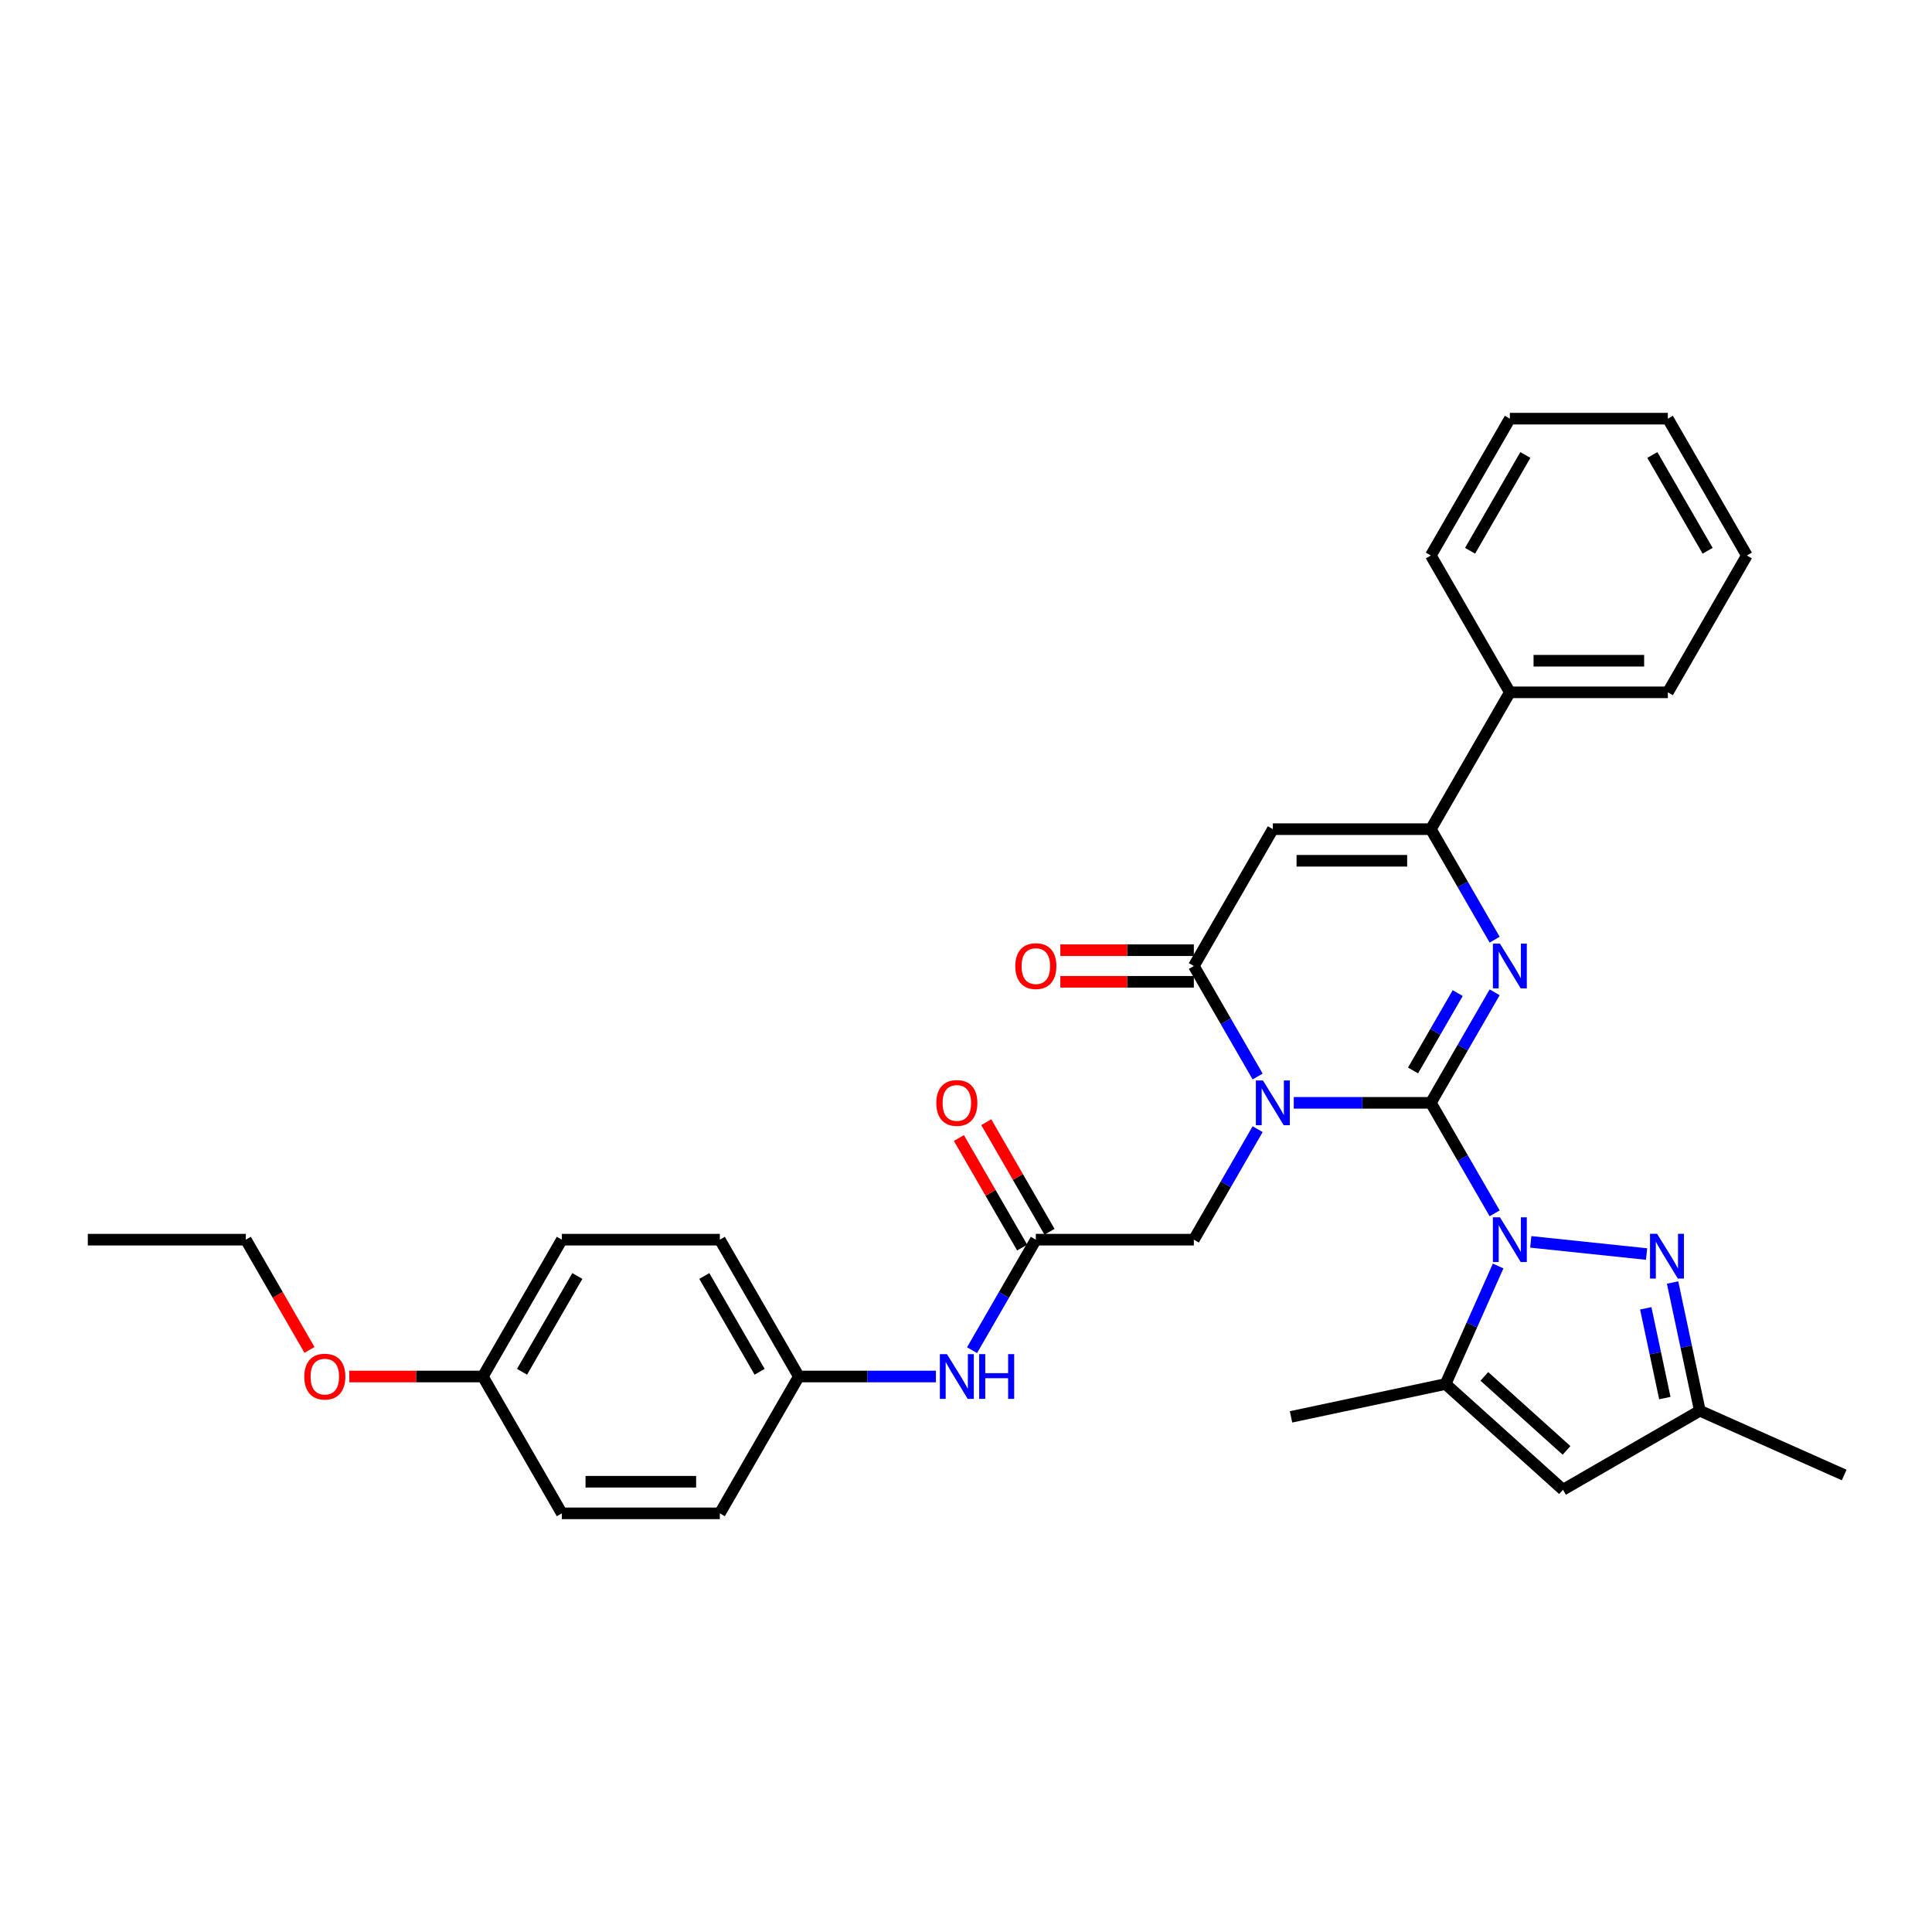 <?xml version='1.0' encoding='iso-8859-1'?>
<svg version='1.1' baseProfile='full'
              xmlns='http://www.w3.org/2000/svg'
                      xmlns:rdkit='http://www.rdkit.org/xml'
                      xmlns:xlink='http://www.w3.org/1999/xlink'
                  xml:space='preserve'
width='1000px' height='1000px' viewBox='0 0 1000 1000'>
<!-- END OF HEADER -->
<rect style='opacity:1.0;fill:#FFFFFF;stroke:none' width='1000' height='1000' x='0' y='0'> </rect>
<path class='bond-0' d='M 740.605,570.826 L 705.127,570.826' style='fill:none;fill-rule:evenodd;stroke:#000000;stroke-width:6px;stroke-linecap:butt;stroke-linejoin:miter;stroke-opacity:1' />
<path class='bond-0' d='M 705.127,570.826 L 669.65,570.826' style='fill:none;fill-rule:evenodd;stroke:#0000FF;stroke-width:6px;stroke-linecap:butt;stroke-linejoin:miter;stroke-opacity:1' />
<path class='bond-1' d='M 740.605,570.826 L 757.117,599.426' style='fill:none;fill-rule:evenodd;stroke:#000000;stroke-width:6px;stroke-linecap:butt;stroke-linejoin:miter;stroke-opacity:1' />
<path class='bond-1' d='M 757.117,599.426 L 773.629,628.026' style='fill:none;fill-rule:evenodd;stroke:#0000FF;stroke-width:6px;stroke-linecap:butt;stroke-linejoin:miter;stroke-opacity:1' />
<path class='bond-2' d='M 740.605,570.826 L 757.117,542.225' style='fill:none;fill-rule:evenodd;stroke:#000000;stroke-width:6px;stroke-linecap:butt;stroke-linejoin:miter;stroke-opacity:1' />
<path class='bond-2' d='M 757.117,542.225 L 773.629,513.625' style='fill:none;fill-rule:evenodd;stroke:#0000FF;stroke-width:6px;stroke-linecap:butt;stroke-linejoin:miter;stroke-opacity:1' />
<path class='bond-2' d='M 731.393,554.067 L 742.952,534.047' style='fill:none;fill-rule:evenodd;stroke:#000000;stroke-width:6px;stroke-linecap:butt;stroke-linejoin:miter;stroke-opacity:1' />
<path class='bond-2' d='M 742.952,534.047 L 754.511,514.027' style='fill:none;fill-rule:evenodd;stroke:#0000FF;stroke-width:6px;stroke-linecap:butt;stroke-linejoin:miter;stroke-opacity:1' />
<path class='bond-3' d='M 650.956,557.201 L 634.443,528.6' style='fill:none;fill-rule:evenodd;stroke:#0000FF;stroke-width:6px;stroke-linecap:butt;stroke-linejoin:miter;stroke-opacity:1' />
<path class='bond-3' d='M 634.443,528.6 L 617.931,500' style='fill:none;fill-rule:evenodd;stroke:#000000;stroke-width:6px;stroke-linecap:butt;stroke-linejoin:miter;stroke-opacity:1' />
<path class='bond-9' d='M 650.956,584.451 L 634.443,613.051' style='fill:none;fill-rule:evenodd;stroke:#0000FF;stroke-width:6px;stroke-linecap:butt;stroke-linejoin:miter;stroke-opacity:1' />
<path class='bond-9' d='M 634.443,613.051 L 617.931,641.651' style='fill:none;fill-rule:evenodd;stroke:#000000;stroke-width:6px;stroke-linecap:butt;stroke-linejoin:miter;stroke-opacity:1' />
<path class='bond-6' d='M 792.324,642.789 L 852.274,649.09' style='fill:none;fill-rule:evenodd;stroke:#0000FF;stroke-width:6px;stroke-linecap:butt;stroke-linejoin:miter;stroke-opacity:1' />
<path class='bond-7' d='M 775.429,655.276 L 761.831,685.82' style='fill:none;fill-rule:evenodd;stroke:#0000FF;stroke-width:6px;stroke-linecap:butt;stroke-linejoin:miter;stroke-opacity:1' />
<path class='bond-7' d='M 761.831,685.82 L 748.232,716.363' style='fill:none;fill-rule:evenodd;stroke:#000000;stroke-width:6px;stroke-linecap:butt;stroke-linejoin:miter;stroke-opacity:1' />
<path class='bond-5' d='M 773.629,486.375 L 757.117,457.775' style='fill:none;fill-rule:evenodd;stroke:#0000FF;stroke-width:6px;stroke-linecap:butt;stroke-linejoin:miter;stroke-opacity:1' />
<path class='bond-5' d='M 757.117,457.775 L 740.605,429.174' style='fill:none;fill-rule:evenodd;stroke:#000000;stroke-width:6px;stroke-linecap:butt;stroke-linejoin:miter;stroke-opacity:1' />
<path class='bond-13' d='M 617.931,491.822 L 583.378,491.822' style='fill:none;fill-rule:evenodd;stroke:#000000;stroke-width:6px;stroke-linecap:butt;stroke-linejoin:miter;stroke-opacity:1' />
<path class='bond-13' d='M 583.378,491.822 L 548.825,491.822' style='fill:none;fill-rule:evenodd;stroke:#FF0000;stroke-width:6px;stroke-linecap:butt;stroke-linejoin:miter;stroke-opacity:1' />
<path class='bond-13' d='M 617.931,508.178 L 583.378,508.178' style='fill:none;fill-rule:evenodd;stroke:#000000;stroke-width:6px;stroke-linecap:butt;stroke-linejoin:miter;stroke-opacity:1' />
<path class='bond-13' d='M 583.378,508.178 L 548.825,508.178' style='fill:none;fill-rule:evenodd;stroke:#FF0000;stroke-width:6px;stroke-linecap:butt;stroke-linejoin:miter;stroke-opacity:1' />
<path class='bond-32' d='M 617.931,500 L 658.822,429.174' style='fill:none;fill-rule:evenodd;stroke:#000000;stroke-width:6px;stroke-linecap:butt;stroke-linejoin:miter;stroke-opacity:1' />
<path class='bond-4' d='M 658.822,429.174 L 740.605,429.174' style='fill:none;fill-rule:evenodd;stroke:#000000;stroke-width:6px;stroke-linecap:butt;stroke-linejoin:miter;stroke-opacity:1' />
<path class='bond-4' d='M 671.09,445.531 L 728.337,445.531' style='fill:none;fill-rule:evenodd;stroke:#000000;stroke-width:6px;stroke-linecap:butt;stroke-linejoin:miter;stroke-opacity:1' />
<path class='bond-14' d='M 740.605,429.174 L 781.496,358.349' style='fill:none;fill-rule:evenodd;stroke:#000000;stroke-width:6px;stroke-linecap:butt;stroke-linejoin:miter;stroke-opacity:1' />
<path class='bond-10' d='M 865.726,663.825 L 872.78,697.01' style='fill:none;fill-rule:evenodd;stroke:#0000FF;stroke-width:6px;stroke-linecap:butt;stroke-linejoin:miter;stroke-opacity:1' />
<path class='bond-10' d='M 872.78,697.01 L 879.834,730.195' style='fill:none;fill-rule:evenodd;stroke:#000000;stroke-width:6px;stroke-linecap:butt;stroke-linejoin:miter;stroke-opacity:1' />
<path class='bond-10' d='M 851.843,677.181 L 856.781,700.411' style='fill:none;fill-rule:evenodd;stroke:#0000FF;stroke-width:6px;stroke-linecap:butt;stroke-linejoin:miter;stroke-opacity:1' />
<path class='bond-10' d='M 856.781,700.411 L 861.718,723.64' style='fill:none;fill-rule:evenodd;stroke:#000000;stroke-width:6px;stroke-linecap:butt;stroke-linejoin:miter;stroke-opacity:1' />
<path class='bond-8' d='M 748.232,716.363 L 809.008,771.086' style='fill:none;fill-rule:evenodd;stroke:#000000;stroke-width:6px;stroke-linecap:butt;stroke-linejoin:miter;stroke-opacity:1' />
<path class='bond-8' d='M 768.293,712.416 L 810.836,750.722' style='fill:none;fill-rule:evenodd;stroke:#000000;stroke-width:6px;stroke-linecap:butt;stroke-linejoin:miter;stroke-opacity:1' />
<path class='bond-18' d='M 748.232,716.363 L 668.237,733.367' style='fill:none;fill-rule:evenodd;stroke:#000000;stroke-width:6px;stroke-linecap:butt;stroke-linejoin:miter;stroke-opacity:1' />
<path class='bond-33' d='M 809.008,771.086 L 879.834,730.195' style='fill:none;fill-rule:evenodd;stroke:#000000;stroke-width:6px;stroke-linecap:butt;stroke-linejoin:miter;stroke-opacity:1' />
<path class='bond-11' d='M 617.931,641.651 L 536.149,641.651' style='fill:none;fill-rule:evenodd;stroke:#000000;stroke-width:6px;stroke-linecap:butt;stroke-linejoin:miter;stroke-opacity:1' />
<path class='bond-24' d='M 879.834,730.195 L 954.545,763.459' style='fill:none;fill-rule:evenodd;stroke:#000000;stroke-width:6px;stroke-linecap:butt;stroke-linejoin:miter;stroke-opacity:1' />
<path class='bond-12' d='M 536.149,641.651 L 519.636,670.252' style='fill:none;fill-rule:evenodd;stroke:#000000;stroke-width:6px;stroke-linecap:butt;stroke-linejoin:miter;stroke-opacity:1' />
<path class='bond-12' d='M 519.636,670.252 L 503.124,698.852' style='fill:none;fill-rule:evenodd;stroke:#0000FF;stroke-width:6px;stroke-linecap:butt;stroke-linejoin:miter;stroke-opacity:1' />
<path class='bond-15' d='M 543.231,637.562 L 526.86,609.207' style='fill:none;fill-rule:evenodd;stroke:#000000;stroke-width:6px;stroke-linecap:butt;stroke-linejoin:miter;stroke-opacity:1' />
<path class='bond-15' d='M 526.86,609.207 L 510.49,580.852' style='fill:none;fill-rule:evenodd;stroke:#FF0000;stroke-width:6px;stroke-linecap:butt;stroke-linejoin:miter;stroke-opacity:1' />
<path class='bond-15' d='M 529.066,645.74 L 512.695,617.385' style='fill:none;fill-rule:evenodd;stroke:#000000;stroke-width:6px;stroke-linecap:butt;stroke-linejoin:miter;stroke-opacity:1' />
<path class='bond-15' d='M 512.695,617.385 L 496.325,589.03' style='fill:none;fill-rule:evenodd;stroke:#FF0000;stroke-width:6px;stroke-linecap:butt;stroke-linejoin:miter;stroke-opacity:1' />
<path class='bond-16' d='M 484.429,712.477 L 448.952,712.477' style='fill:none;fill-rule:evenodd;stroke:#0000FF;stroke-width:6px;stroke-linecap:butt;stroke-linejoin:miter;stroke-opacity:1' />
<path class='bond-16' d='M 448.952,712.477 L 413.475,712.477' style='fill:none;fill-rule:evenodd;stroke:#000000;stroke-width:6px;stroke-linecap:butt;stroke-linejoin:miter;stroke-opacity:1' />
<path class='bond-25' d='M 781.496,358.349 L 863.278,358.349' style='fill:none;fill-rule:evenodd;stroke:#000000;stroke-width:6px;stroke-linecap:butt;stroke-linejoin:miter;stroke-opacity:1' />
<path class='bond-25' d='M 793.763,341.992 L 851.011,341.992' style='fill:none;fill-rule:evenodd;stroke:#000000;stroke-width:6px;stroke-linecap:butt;stroke-linejoin:miter;stroke-opacity:1' />
<path class='bond-26' d='M 781.496,358.349 L 740.605,287.523' style='fill:none;fill-rule:evenodd;stroke:#000000;stroke-width:6px;stroke-linecap:butt;stroke-linejoin:miter;stroke-opacity:1' />
<path class='bond-19' d='M 413.475,712.477 L 372.584,783.302' style='fill:none;fill-rule:evenodd;stroke:#000000;stroke-width:6px;stroke-linecap:butt;stroke-linejoin:miter;stroke-opacity:1' />
<path class='bond-20' d='M 413.475,712.477 L 372.584,641.651' style='fill:none;fill-rule:evenodd;stroke:#000000;stroke-width:6px;stroke-linecap:butt;stroke-linejoin:miter;stroke-opacity:1' />
<path class='bond-20' d='M 393.176,710.031 L 364.553,660.453' style='fill:none;fill-rule:evenodd;stroke:#000000;stroke-width:6px;stroke-linecap:butt;stroke-linejoin:miter;stroke-opacity:1' />
<path class='bond-17' d='M 249.91,712.477 L 290.802,641.651' style='fill:none;fill-rule:evenodd;stroke:#000000;stroke-width:6px;stroke-linecap:butt;stroke-linejoin:miter;stroke-opacity:1' />
<path class='bond-17' d='M 270.209,710.031 L 298.833,660.453' style='fill:none;fill-rule:evenodd;stroke:#000000;stroke-width:6px;stroke-linecap:butt;stroke-linejoin:miter;stroke-opacity:1' />
<path class='bond-23' d='M 249.91,712.477 L 215.357,712.477' style='fill:none;fill-rule:evenodd;stroke:#000000;stroke-width:6px;stroke-linecap:butt;stroke-linejoin:miter;stroke-opacity:1' />
<path class='bond-23' d='M 215.357,712.477 L 180.804,712.477' style='fill:none;fill-rule:evenodd;stroke:#FF0000;stroke-width:6px;stroke-linecap:butt;stroke-linejoin:miter;stroke-opacity:1' />
<path class='bond-35' d='M 249.91,712.477 L 290.802,783.302' style='fill:none;fill-rule:evenodd;stroke:#000000;stroke-width:6px;stroke-linecap:butt;stroke-linejoin:miter;stroke-opacity:1' />
<path class='bond-22' d='M 372.584,783.302 L 290.802,783.302' style='fill:none;fill-rule:evenodd;stroke:#000000;stroke-width:6px;stroke-linecap:butt;stroke-linejoin:miter;stroke-opacity:1' />
<path class='bond-22' d='M 360.317,766.946 L 303.069,766.946' style='fill:none;fill-rule:evenodd;stroke:#000000;stroke-width:6px;stroke-linecap:butt;stroke-linejoin:miter;stroke-opacity:1' />
<path class='bond-21' d='M 372.584,641.651 L 290.802,641.651' style='fill:none;fill-rule:evenodd;stroke:#000000;stroke-width:6px;stroke-linecap:butt;stroke-linejoin:miter;stroke-opacity:1' />
<path class='bond-27' d='M 160.186,698.721 L 143.712,670.186' style='fill:none;fill-rule:evenodd;stroke:#FF0000;stroke-width:6px;stroke-linecap:butt;stroke-linejoin:miter;stroke-opacity:1' />
<path class='bond-27' d='M 143.712,670.186 L 127.237,641.651' style='fill:none;fill-rule:evenodd;stroke:#000000;stroke-width:6px;stroke-linecap:butt;stroke-linejoin:miter;stroke-opacity:1' />
<path class='bond-30' d='M 863.278,358.349 L 904.169,287.523' style='fill:none;fill-rule:evenodd;stroke:#000000;stroke-width:6px;stroke-linecap:butt;stroke-linejoin:miter;stroke-opacity:1' />
<path class='bond-29' d='M 740.605,287.523 L 781.496,216.698' style='fill:none;fill-rule:evenodd;stroke:#000000;stroke-width:6px;stroke-linecap:butt;stroke-linejoin:miter;stroke-opacity:1' />
<path class='bond-29' d='M 760.903,285.078 L 789.527,235.5' style='fill:none;fill-rule:evenodd;stroke:#000000;stroke-width:6px;stroke-linecap:butt;stroke-linejoin:miter;stroke-opacity:1' />
<path class='bond-28' d='M 127.237,641.651 L 45.455,641.651' style='fill:none;fill-rule:evenodd;stroke:#000000;stroke-width:6px;stroke-linecap:butt;stroke-linejoin:miter;stroke-opacity:1' />
<path class='bond-31' d='M 781.496,216.698 L 863.278,216.698' style='fill:none;fill-rule:evenodd;stroke:#000000;stroke-width:6px;stroke-linecap:butt;stroke-linejoin:miter;stroke-opacity:1' />
<path class='bond-34' d='M 904.169,287.523 L 863.278,216.698' style='fill:none;fill-rule:evenodd;stroke:#000000;stroke-width:6px;stroke-linecap:butt;stroke-linejoin:miter;stroke-opacity:1' />
<path class='bond-34' d='M 883.87,285.078 L 855.247,235.5' style='fill:none;fill-rule:evenodd;stroke:#000000;stroke-width:6px;stroke-linecap:butt;stroke-linejoin:miter;stroke-opacity:1' />
<path  class='atom-1' d='M 653.703 559.245
L 661.292 571.513
Q 662.044 572.723, 663.255 574.915
Q 664.465 577.106, 664.531 577.237
L 664.531 559.245
L 667.606 559.245
L 667.606 582.406
L 664.432 582.406
L 656.287 568.994
Q 655.338 567.423, 654.324 565.624
Q 653.343 563.825, 653.048 563.269
L 653.048 582.406
L 650.039 582.406
L 650.039 559.245
L 653.703 559.245
' fill='#0000FF'/>
<path  class='atom-2' d='M 776.376 630.071
L 783.966 642.338
Q 784.718 643.549, 785.928 645.74
Q 787.139 647.932, 787.204 648.063
L 787.204 630.071
L 790.279 630.071
L 790.279 653.232
L 787.106 653.232
L 778.96 639.819
Q 778.012 638.249, 776.998 636.45
Q 776.016 634.651, 775.722 634.094
L 775.722 653.232
L 772.712 653.232
L 772.712 630.071
L 776.376 630.071
' fill='#0000FF'/>
<path  class='atom-3' d='M 776.376 488.42
L 783.966 500.687
Q 784.718 501.897, 785.928 504.089
Q 787.139 506.281, 787.204 506.412
L 787.204 488.42
L 790.279 488.42
L 790.279 511.58
L 787.106 511.58
L 778.96 498.168
Q 778.012 496.598, 776.998 494.799
Q 776.016 492.999, 775.722 492.443
L 775.722 511.58
L 772.712 511.58
L 772.712 488.42
L 776.376 488.42
' fill='#0000FF'/>
<path  class='atom-7' d='M 857.71 638.619
L 865.3 650.887
Q 866.052 652.097, 867.263 654.289
Q 868.473 656.481, 868.538 656.612
L 868.538 638.619
L 871.613 638.619
L 871.613 661.78
L 868.44 661.78
L 860.295 648.368
Q 859.346 646.798, 858.332 644.998
Q 857.351 643.199, 857.056 642.643
L 857.056 661.78
L 854.047 661.78
L 854.047 638.619
L 857.71 638.619
' fill='#0000FF'/>
<path  class='atom-13' d='M 490.138 700.896
L 497.727 713.164
Q 498.48 714.374, 499.69 716.566
Q 500.9 718.758, 500.966 718.889
L 500.966 700.896
L 504.041 700.896
L 504.041 724.057
L 500.868 724.057
L 492.722 710.645
Q 491.774 709.075, 490.759 707.275
Q 489.778 705.476, 489.484 704.92
L 489.484 724.057
L 486.474 724.057
L 486.474 700.896
L 490.138 700.896
' fill='#0000FF'/>
<path  class='atom-13' d='M 506.822 700.896
L 509.962 700.896
L 509.962 710.743
L 521.804 710.743
L 521.804 700.896
L 524.944 700.896
L 524.944 724.057
L 521.804 724.057
L 521.804 713.36
L 509.962 713.36
L 509.962 724.057
L 506.822 724.057
L 506.822 700.896
' fill='#0000FF'/>
<path  class='atom-14' d='M 525.517 500.065
Q 525.517 494.504, 528.265 491.396
Q 531.013 488.289, 536.149 488.289
Q 541.285 488.289, 544.032 491.396
Q 546.78 494.504, 546.78 500.065
Q 546.78 505.692, 544 508.898
Q 541.219 512.071, 536.149 512.071
Q 531.045 512.071, 528.265 508.898
Q 525.517 505.725, 525.517 500.065
M 536.149 509.454
Q 539.682 509.454, 541.579 507.099
Q 543.509 504.711, 543.509 500.065
Q 543.509 495.518, 541.579 493.228
Q 539.682 490.906, 536.149 490.906
Q 532.616 490.906, 530.686 493.196
Q 528.788 495.486, 528.788 500.065
Q 528.788 504.743, 530.686 507.099
Q 532.616 509.454, 536.149 509.454
' fill='#FF0000'/>
<path  class='atom-16' d='M 484.626 570.891
Q 484.626 565.33, 487.374 562.222
Q 490.122 559.114, 495.257 559.114
Q 500.393 559.114, 503.141 562.222
Q 505.889 565.33, 505.889 570.891
Q 505.889 576.518, 503.109 579.724
Q 500.328 582.897, 495.257 582.897
Q 490.154 582.897, 487.374 579.724
Q 484.626 576.55, 484.626 570.891
M 495.257 580.28
Q 498.79 580.28, 500.688 577.924
Q 502.618 575.536, 502.618 570.891
Q 502.618 566.344, 500.688 564.054
Q 498.79 561.731, 495.257 561.731
Q 491.724 561.731, 489.794 564.021
Q 487.897 566.311, 487.897 570.891
Q 487.897 575.569, 489.794 577.924
Q 491.724 580.28, 495.257 580.28
' fill='#FF0000'/>
<path  class='atom-24' d='M 157.496 712.542
Q 157.496 706.981, 160.244 703.873
Q 162.992 700.766, 168.128 700.766
Q 173.264 700.766, 176.012 703.873
Q 178.76 706.981, 178.76 712.542
Q 178.76 718.169, 175.979 721.375
Q 173.199 724.548, 168.128 724.548
Q 163.025 724.548, 160.244 721.375
Q 157.496 718.202, 157.496 712.542
M 168.128 721.931
Q 171.661 721.931, 173.558 719.575
Q 175.488 717.187, 175.488 712.542
Q 175.488 707.995, 173.558 705.705
Q 171.661 703.383, 168.128 703.383
Q 164.595 703.383, 162.665 705.672
Q 160.768 707.962, 160.768 712.542
Q 160.768 717.22, 162.665 719.575
Q 164.595 721.931, 168.128 721.931
' fill='#FF0000'/>
</svg>
